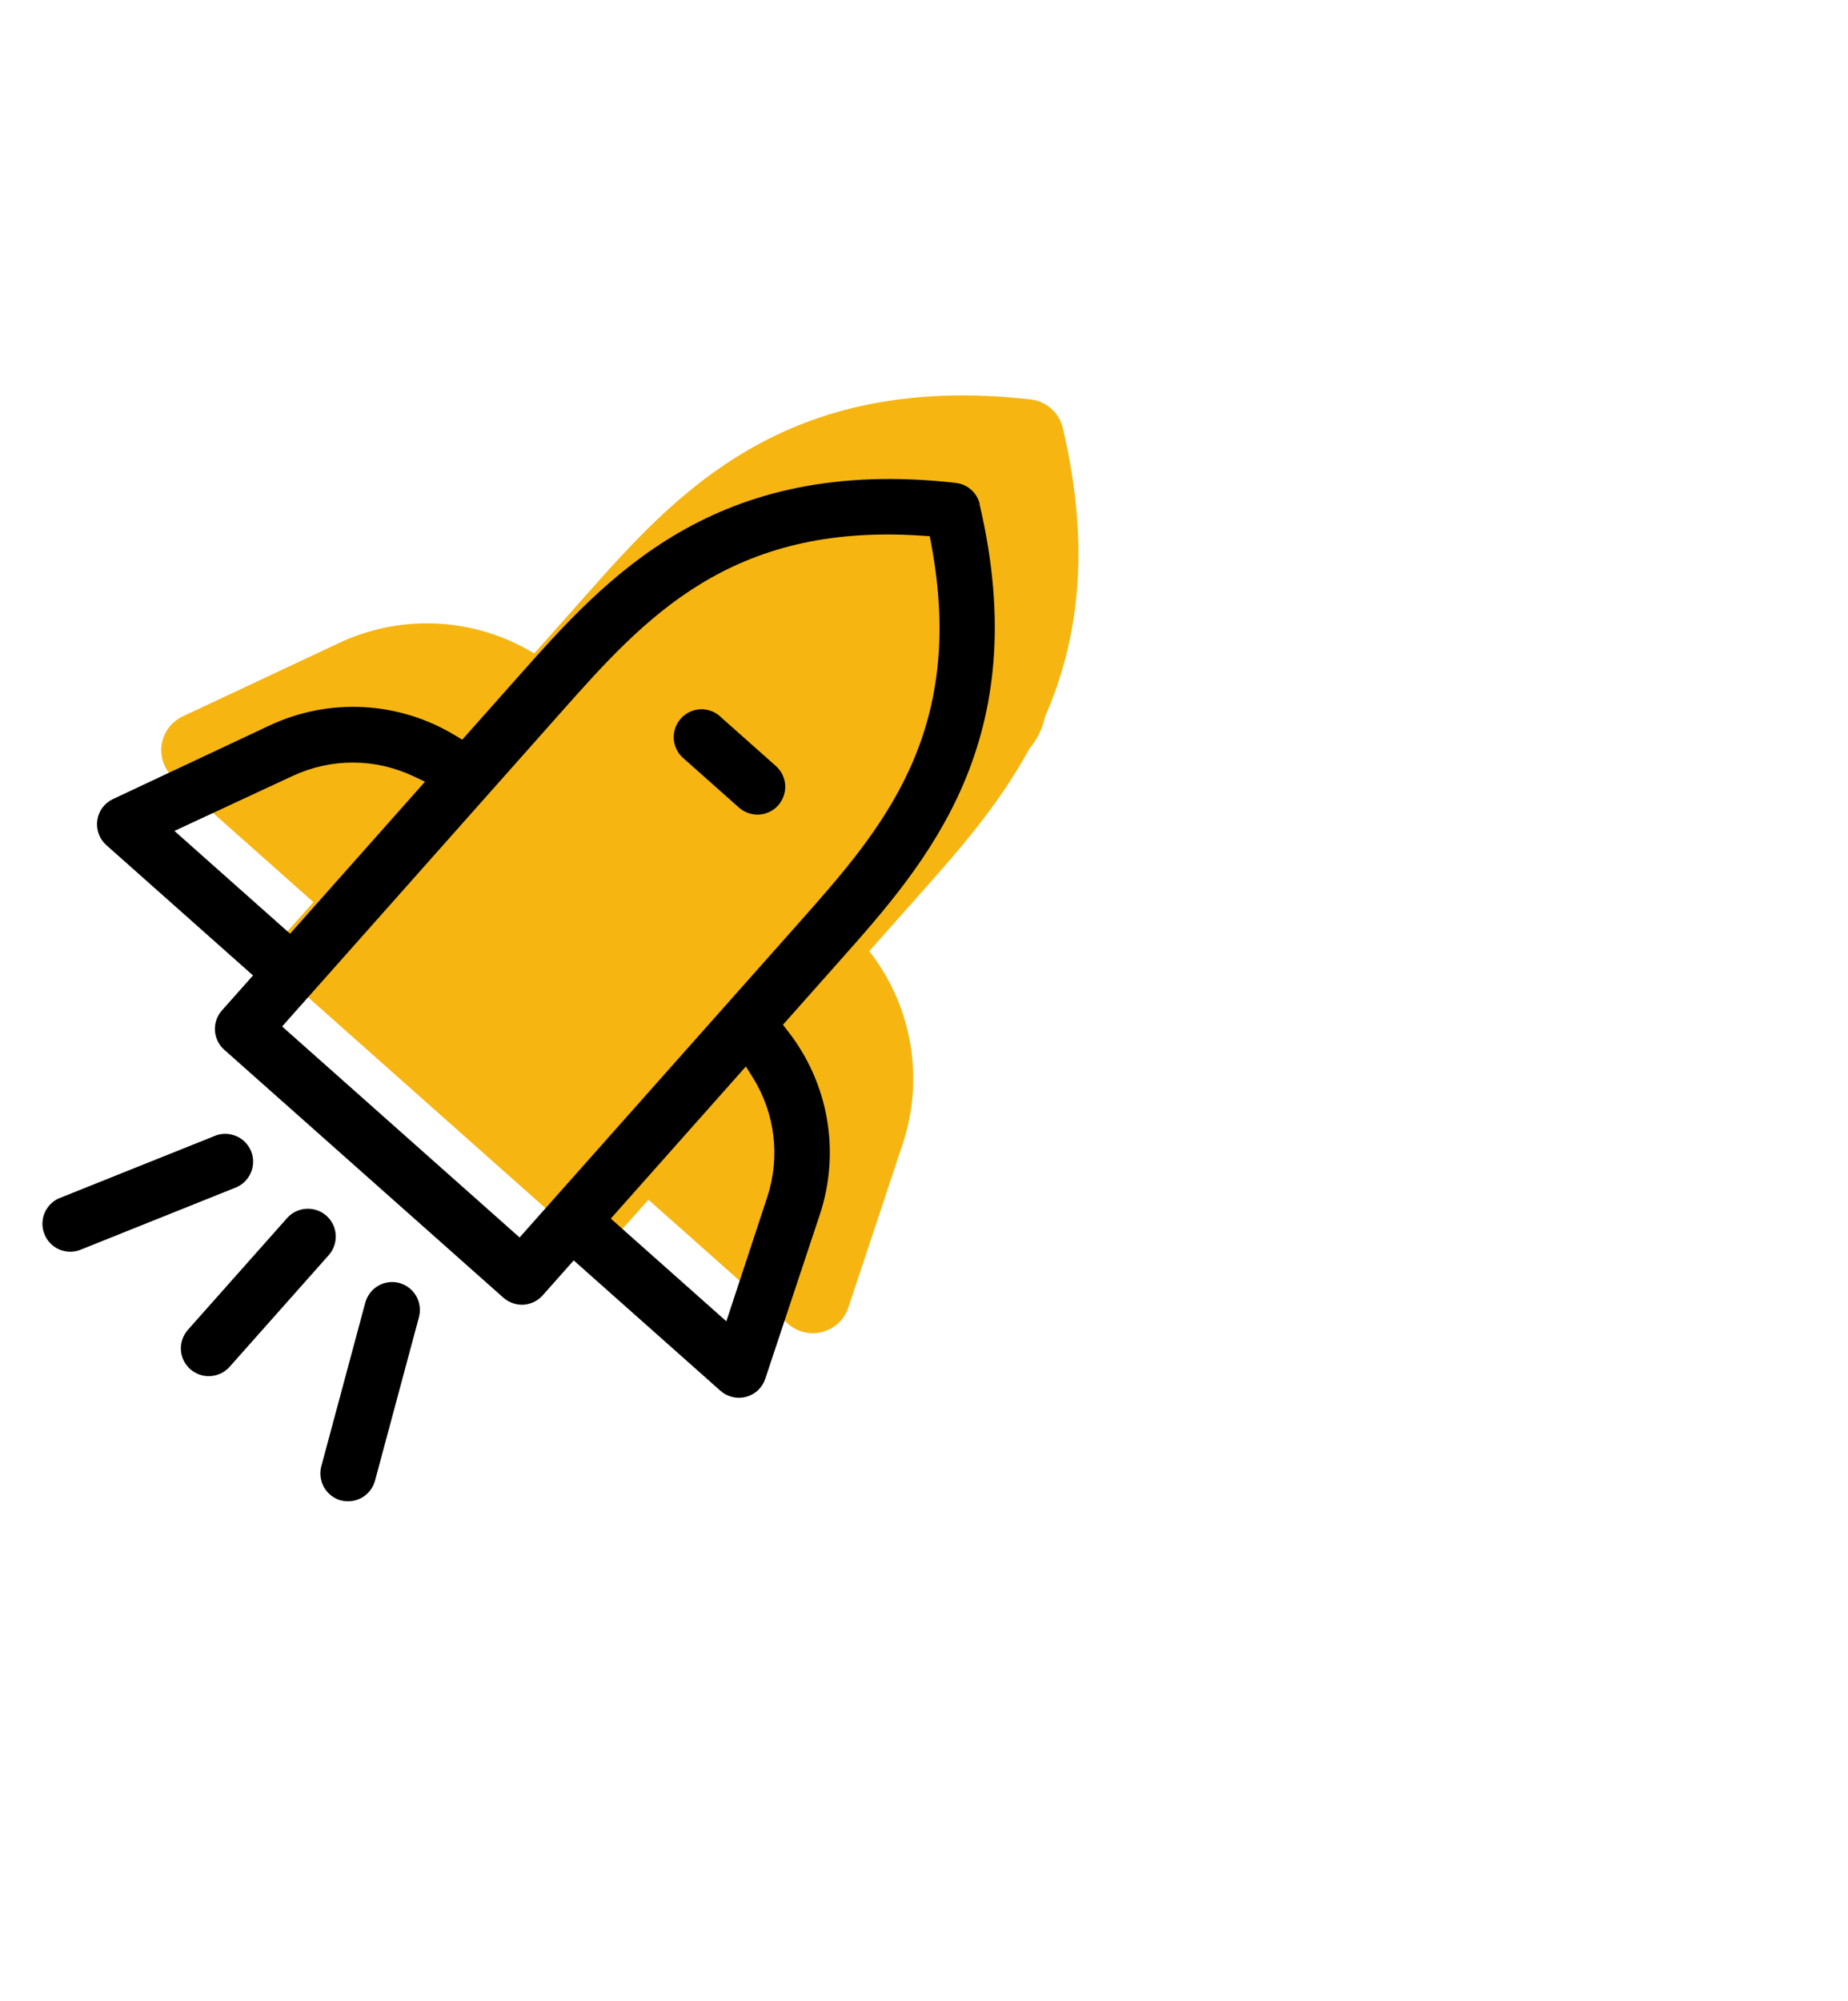 <svg xmlns="http://www.w3.org/2000/svg" id="Calque_1" data-name="Calque 1" viewBox="0 0 194.94 211.01"><defs><style>      .cls-1 {        fill: #f6b511;      }    </style></defs><path class="cls-1" d="M108.57,78.97c.85-1.01,1.41-2.18,1.67-3.41,3.42-7.81,4.91-17.52,1.87-30.43-.19-.79-.61-1.5-1.22-2.04s-1.36-.88-2.17-.97c-25.97-2.94-37.54,10.09-46.89,20.62l-5.48,6.17c-6.25-3.81-14-4.22-20.62-1.09l-16.45,7.72c-1.2,.56-2.04,1.69-2.23,3-.19,1.31,.29,2.63,1.29,3.51h0l14.72,13.08-2.62,2.94c-.69,.78-1.05,1.81-.99,2.85,.06,1.04,.54,2.02,1.32,2.71l29.45,26.15c.78,.69,1.81,1.05,2.85,.99,1.04-.06,2.02-.54,2.71-1.32l2.62-2.94,14.72,13.08c.99,.88,2.36,1.21,3.64,.86,1.28-.34,2.3-1.31,2.72-2.56l5.73-17.24c2.32-6.94,1-14.59-3.52-20.35l5.48-6.17c3.89-4.38,8.16-9.2,11.4-15.16Z"></path><g><path d="M75.95,75.53c-.54-.48-1.24-.74-1.95-.74-.31,0-.62,.05-.92,.15-.99,.33-1.74,1.17-1.95,2.2s.14,2.09,.93,2.79l5.89,5.23c.58,.51,1.35,.78,2.12,.74,.77-.05,1.51-.4,2.02-.98,.51-.58,.78-1.35,.74-2.12-.05-.77-.4-1.51-.98-2.02l-5.89-5.23Z"></path><path d="M35.95,158.21c.76,.21,1.59,.09,2.27-.31,.68-.4,1.17-1.08,1.36-1.84l4.58-17.04c.24-.79,.15-1.62-.23-2.31-.38-.69-1.04-1.21-1.8-1.42-.25-.07-.51-.1-.76-.1-.52,0-1.05,.14-1.5,.41-.68,.4-1.17,1.08-1.36,1.85l-4.59,17.07c-.23,.75-.14,1.58,.24,2.28,.38,.69,1.04,1.21,1.8,1.42Z"></path><path d="M103.35,53.16c-.14-.59-.45-1.12-.91-1.52-.45-.4-1.01-.65-1.62-.72-25.45-2.88-36.86,9.97-46.03,20.29l-6.03,6.79-.71-.43c-5.99-3.64-13.34-4.03-19.68-1.04l-16.45,7.73c-.9,.42-1.52,1.26-1.66,2.24-.14,.98,.22,1.96,.96,2.62h0s15.47,13.74,15.47,13.74l-3.28,3.69c-.52,.59-.78,1.34-.74,2.12,.05,.77,.4,1.51,.98,2.02l29.45,26.15c.58,.51,1.35,.78,2.12,.74,.77-.05,1.51-.4,2.02-.98l3.28-3.69,15.47,13.74c.74,.66,1.76,.9,2.71,.65,.96-.26,1.72-.97,2.03-1.92l5.73-17.24c2.22-6.65,.96-13.91-3.36-19.42l-.51-.66,6.03-6.79c9.17-10.32,20.58-23.17,14.71-48.1ZM18.4,87.62l12.47-5.8c4.06-1.89,8.7-1.88,12.75,.04l1.21,.57-14.23,16.03-12.19-10.83Zm62.53,38.63l-4.31,13.08-12.19-10.83,14.25-16.04,.71,1.13c2.38,3.79,2.94,8.41,1.54,12.66Zm3.31-28.9l-29.43,33.14-25.05-22.25,29.43-33.14c8.74-9.84,17.77-20.01,38.12-18.61l.77,.05,.14,.76c3.79,20.04-5.25,30.21-13.98,40.05Z"></path><path d="M22.2,145.11c.77-.05,1.51-.4,2.02-.98l10.46-11.78c.69-.78,.92-1.89,.59-2.88s-1.17-1.74-2.2-1.95c-.2-.04-.39-.06-.59-.06-.83,0-1.64,.35-2.2,.99l-10.46,11.78c-.51,.58-.78,1.35-.74,2.12,.05,.78,.4,1.5,.98,2.02,.58,.51,1.35,.79,2.12,.74Z"></path><path d="M8.43,131.81l16.35-6.55c.74-.27,1.35-.84,1.67-1.57,.32-.72,.34-1.56,.04-2.29-.3-.73-.88-1.33-1.62-1.62-.35-.14-.73-.22-1.11-.22-.4,0-.81,.08-1.18,.25l-16.38,6.56c-.9,.4-1.57,1.28-1.7,2.3-.13,1.01,.28,2.04,1.08,2.68,.8,.64,1.89,.82,2.85,.46Z"></path></g></svg>